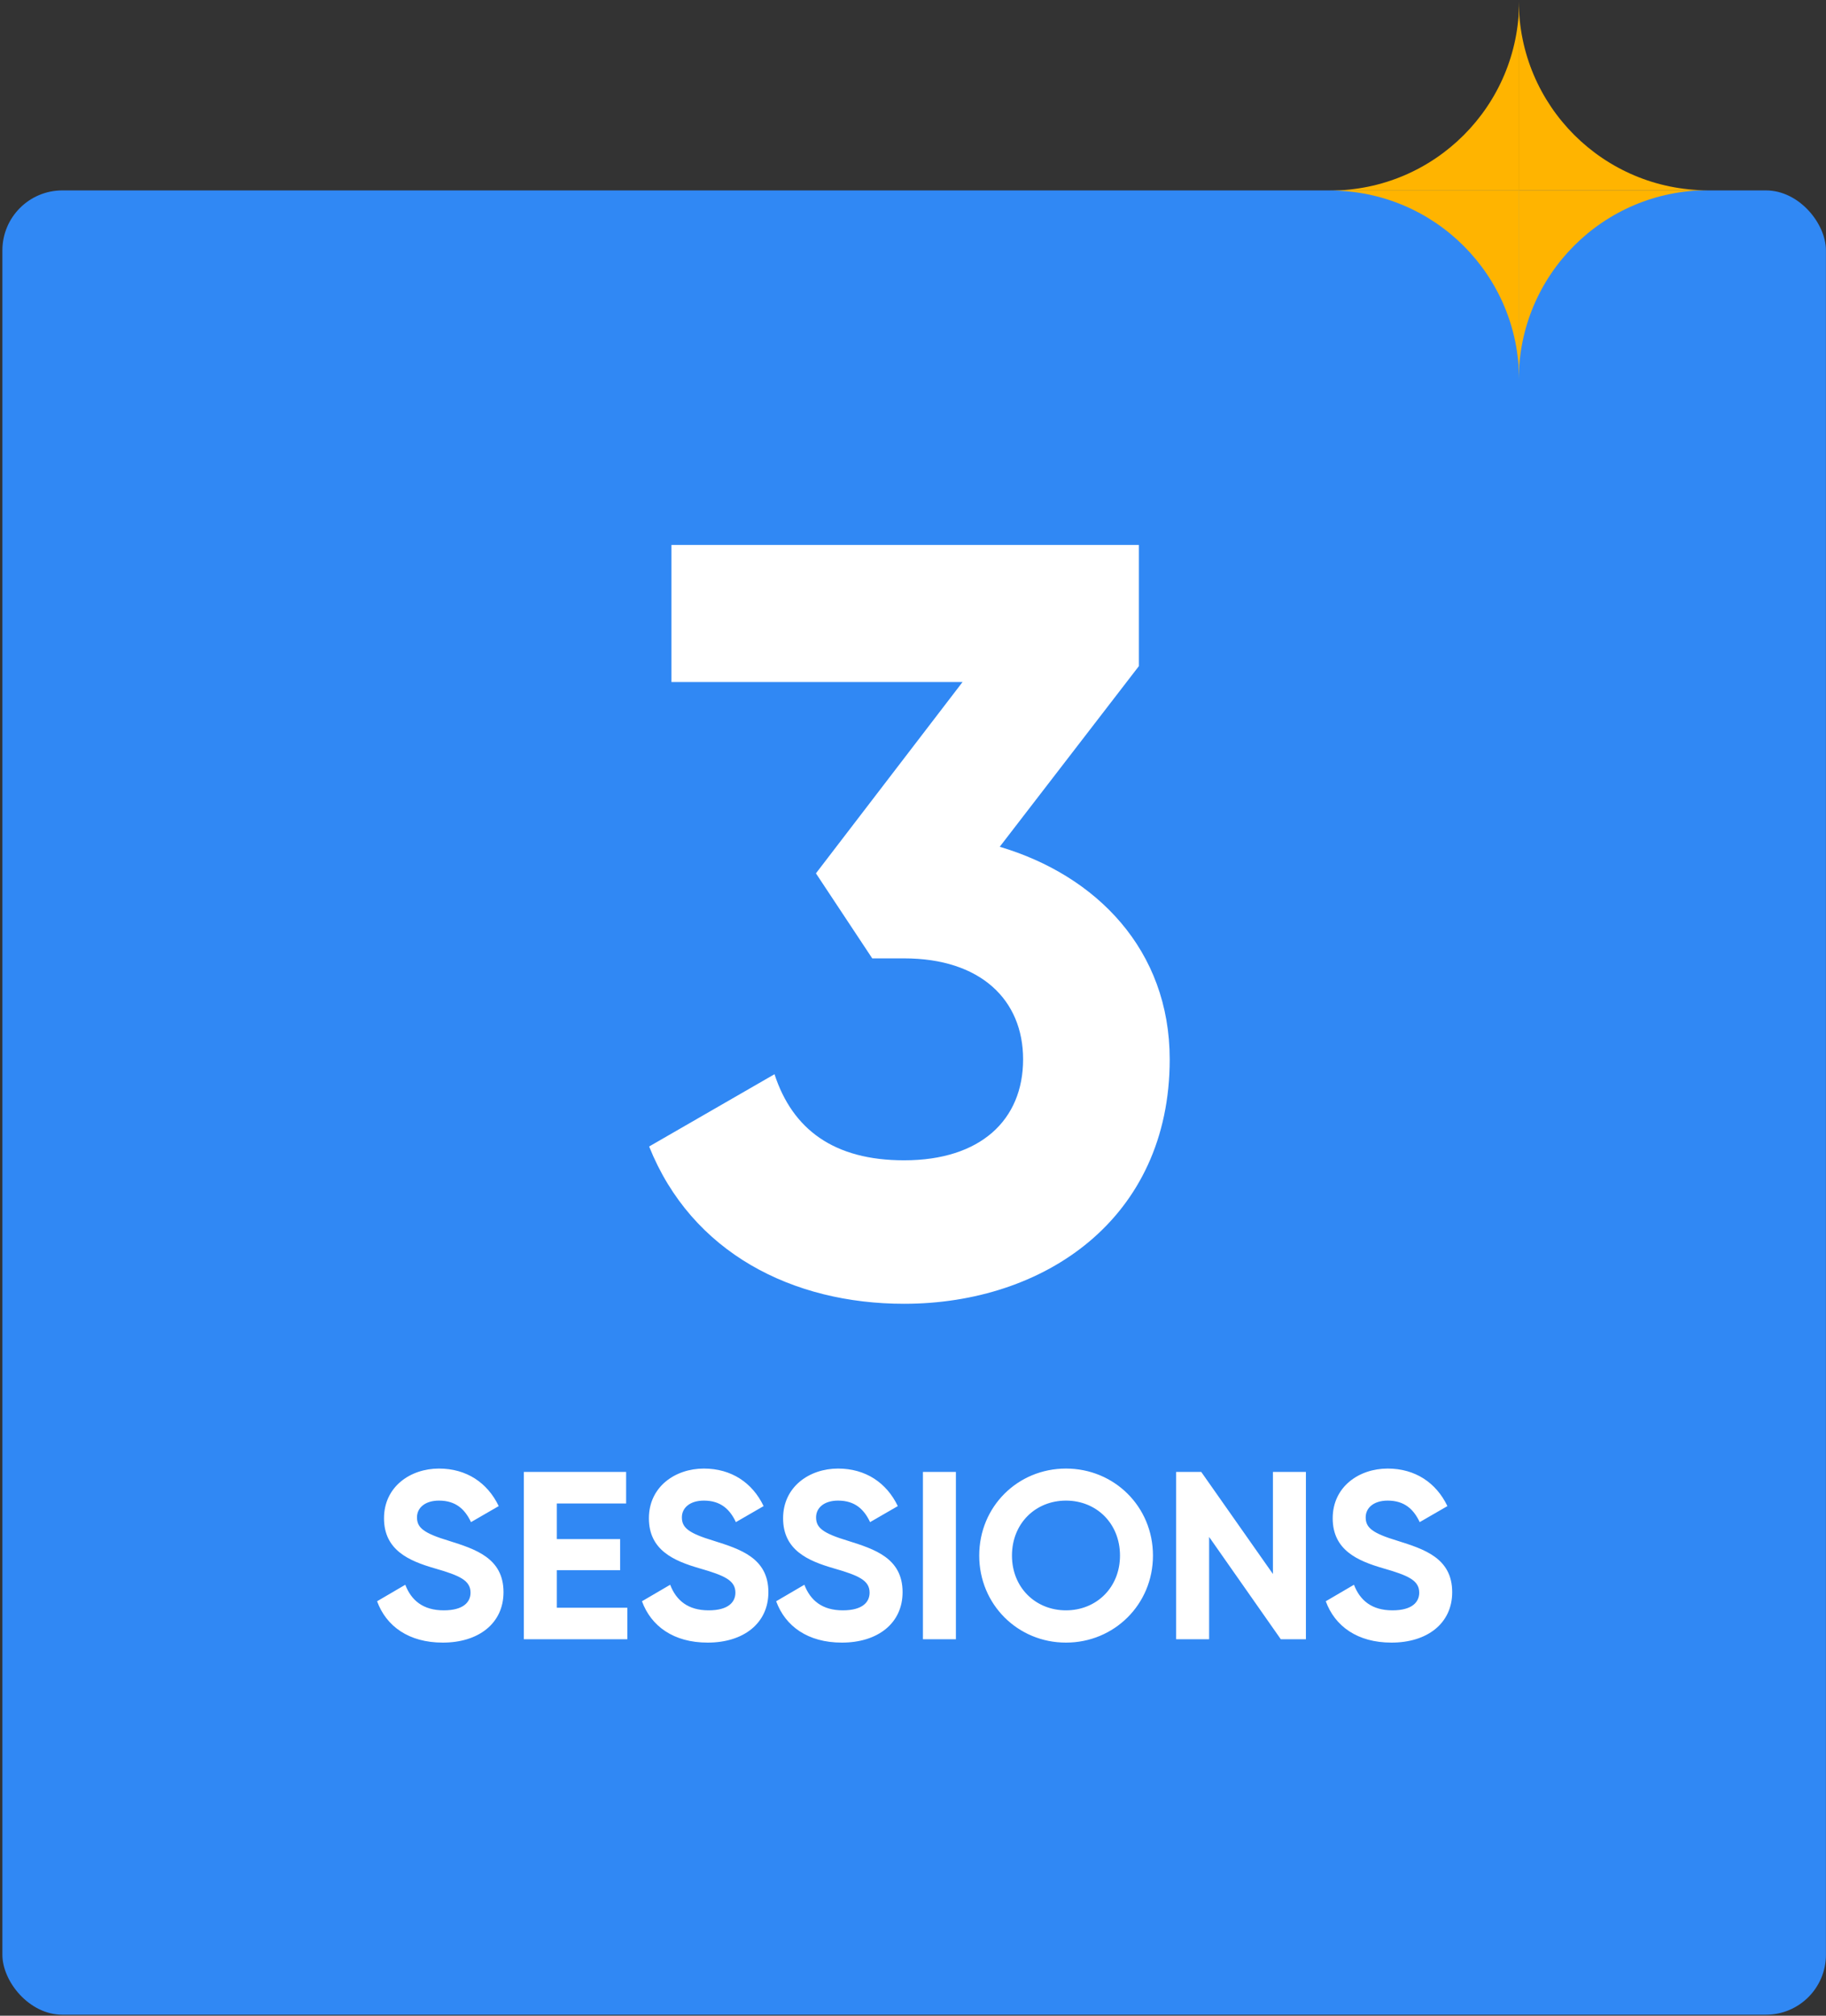 <svg width="609" height="672" viewBox="0 0 609 672" fill="none" xmlns="http://www.w3.org/2000/svg">
<rect x="0" y="0" width="609" height="672" fill="#333333" stroke="none"/>
<rect x="0.796" y="63.48" width="608.183" height="608.183" rx="20" fill="#3088F4"/>
<path d="M333.425 282.298C365.668 291.865 390.117 316.667 390.117 353.163C390.117 406.311 348.306 434.657 301.535 434.657C264.331 434.657 230.671 417.65 216.498 382.217L258.308 358.123C264.331 376.548 278.15 386.824 301.535 386.824C327.047 386.824 341.22 373.359 341.22 353.163C341.22 333.321 327.047 319.502 301.535 319.502H290.906L272.127 291.156L321.023 227.377H223.938V181.67H379.841V222.063L333.425 282.298Z" fill="white"/>
<path d="M147.682 547.614C136.284 547.614 128.792 542.115 125.763 533.826L135.168 528.326C137.161 533.507 141.066 536.854 148.001 536.854C154.616 536.854 156.927 534.065 156.927 530.956C156.927 526.812 153.181 525.218 144.892 522.826C136.364 520.356 128.074 516.769 128.074 506.168C128.074 495.647 136.842 489.59 146.406 489.59C155.572 489.59 162.586 494.292 166.333 502.103L157.087 507.443C155.094 503.219 152.065 500.27 146.406 500.27C141.784 500.27 139.074 502.661 139.074 505.849C139.074 509.277 141.226 511.11 149.674 513.66C158.521 516.45 167.927 519.399 167.927 530.797C167.927 541.238 159.558 547.614 147.682 547.614ZM185.711 535.978H209.223V546.499H174.711V490.706H208.825V501.227H185.711V513.102H206.832V523.464H185.711V535.978ZM236.026 547.614C224.628 547.614 217.136 542.115 214.107 533.826L223.512 528.326C225.505 533.507 229.41 536.854 236.345 536.854C242.96 536.854 245.271 534.065 245.271 530.956C245.271 526.812 241.525 525.218 233.236 522.826C224.708 520.356 216.419 516.769 216.419 506.168C216.419 495.647 225.186 489.59 234.75 489.59C243.916 489.59 250.93 494.292 254.677 502.103L245.431 507.443C243.438 503.219 240.409 500.27 234.75 500.27C230.128 500.27 227.418 502.661 227.418 505.849C227.418 509.277 229.57 511.11 238.018 513.66C246.866 516.45 256.271 519.399 256.271 530.797C256.271 541.238 247.902 547.614 236.026 547.614ZM280.782 547.614C269.384 547.614 261.892 542.115 258.863 533.826L268.268 528.326C270.261 533.507 274.166 536.854 281.1 536.854C287.716 536.854 290.027 534.065 290.027 530.956C290.027 526.812 286.281 525.218 277.992 522.826C269.464 520.356 261.174 516.769 261.174 506.168C261.174 495.647 269.942 489.59 279.506 489.59C288.672 489.59 295.686 494.292 299.432 502.103L290.187 507.443C288.194 503.219 285.165 500.27 279.506 500.27C274.883 500.27 272.173 502.661 272.173 505.849C272.173 509.277 274.325 511.11 282.774 513.66C291.621 516.45 301.026 519.399 301.026 530.797C301.026 541.238 292.657 547.614 280.782 547.614ZM307.811 490.706H318.81V546.499H307.811V490.706ZM355.52 547.614C339.42 547.614 326.588 534.862 326.588 518.602C326.588 502.263 339.42 489.59 355.52 489.59C371.621 489.59 384.533 502.263 384.533 518.602C384.533 534.862 371.621 547.614 355.52 547.614ZM355.52 536.854C365.643 536.854 373.534 529.282 373.534 518.602C373.534 507.842 365.643 500.27 355.52 500.27C345.398 500.27 337.507 507.842 337.507 518.602C337.507 529.282 345.398 536.854 355.52 536.854ZM424.544 490.706H435.543V546.499H427.174L403.263 512.385V546.499H392.263V490.706H400.632L424.544 524.739V490.706ZM464.086 547.614C452.688 547.614 445.196 542.115 442.167 533.826L451.572 528.326C453.565 533.507 457.47 536.854 464.404 536.854C471.02 536.854 473.331 534.065 473.331 530.956C473.331 526.812 469.585 525.218 461.296 522.826C452.768 520.356 444.478 516.769 444.478 506.168C444.478 495.647 453.246 489.59 462.81 489.59C471.976 489.59 478.99 494.292 482.736 502.103L473.491 507.443C471.498 503.219 468.469 500.27 462.81 500.27C458.187 500.27 455.478 502.661 455.478 505.849C455.478 509.277 457.63 511.11 466.078 513.66C474.925 516.45 484.33 519.399 484.33 530.797C484.33 541.238 475.962 547.614 464.086 547.614Z" fill="white"/>
<path d="M443.583 63.523H506.653V0.453C506.653 35.284 478.414 63.523 443.583 63.523Z" fill="#FFB400"/>
<path d="M506.539 0.367V63.437H569.608C534.777 63.437 506.539 35.198 506.539 0.367Z" fill="#FFB400"/>
<path d="M569.608 63.422H506.538V126.492C506.538 91.661 534.777 63.422 569.608 63.422Z" fill="#FFB400"/>
<path d="M506.639 126.593V63.523H443.569C478.4 63.523 506.639 91.762 506.639 126.593Z" fill="#FFB400"/>
</svg>
